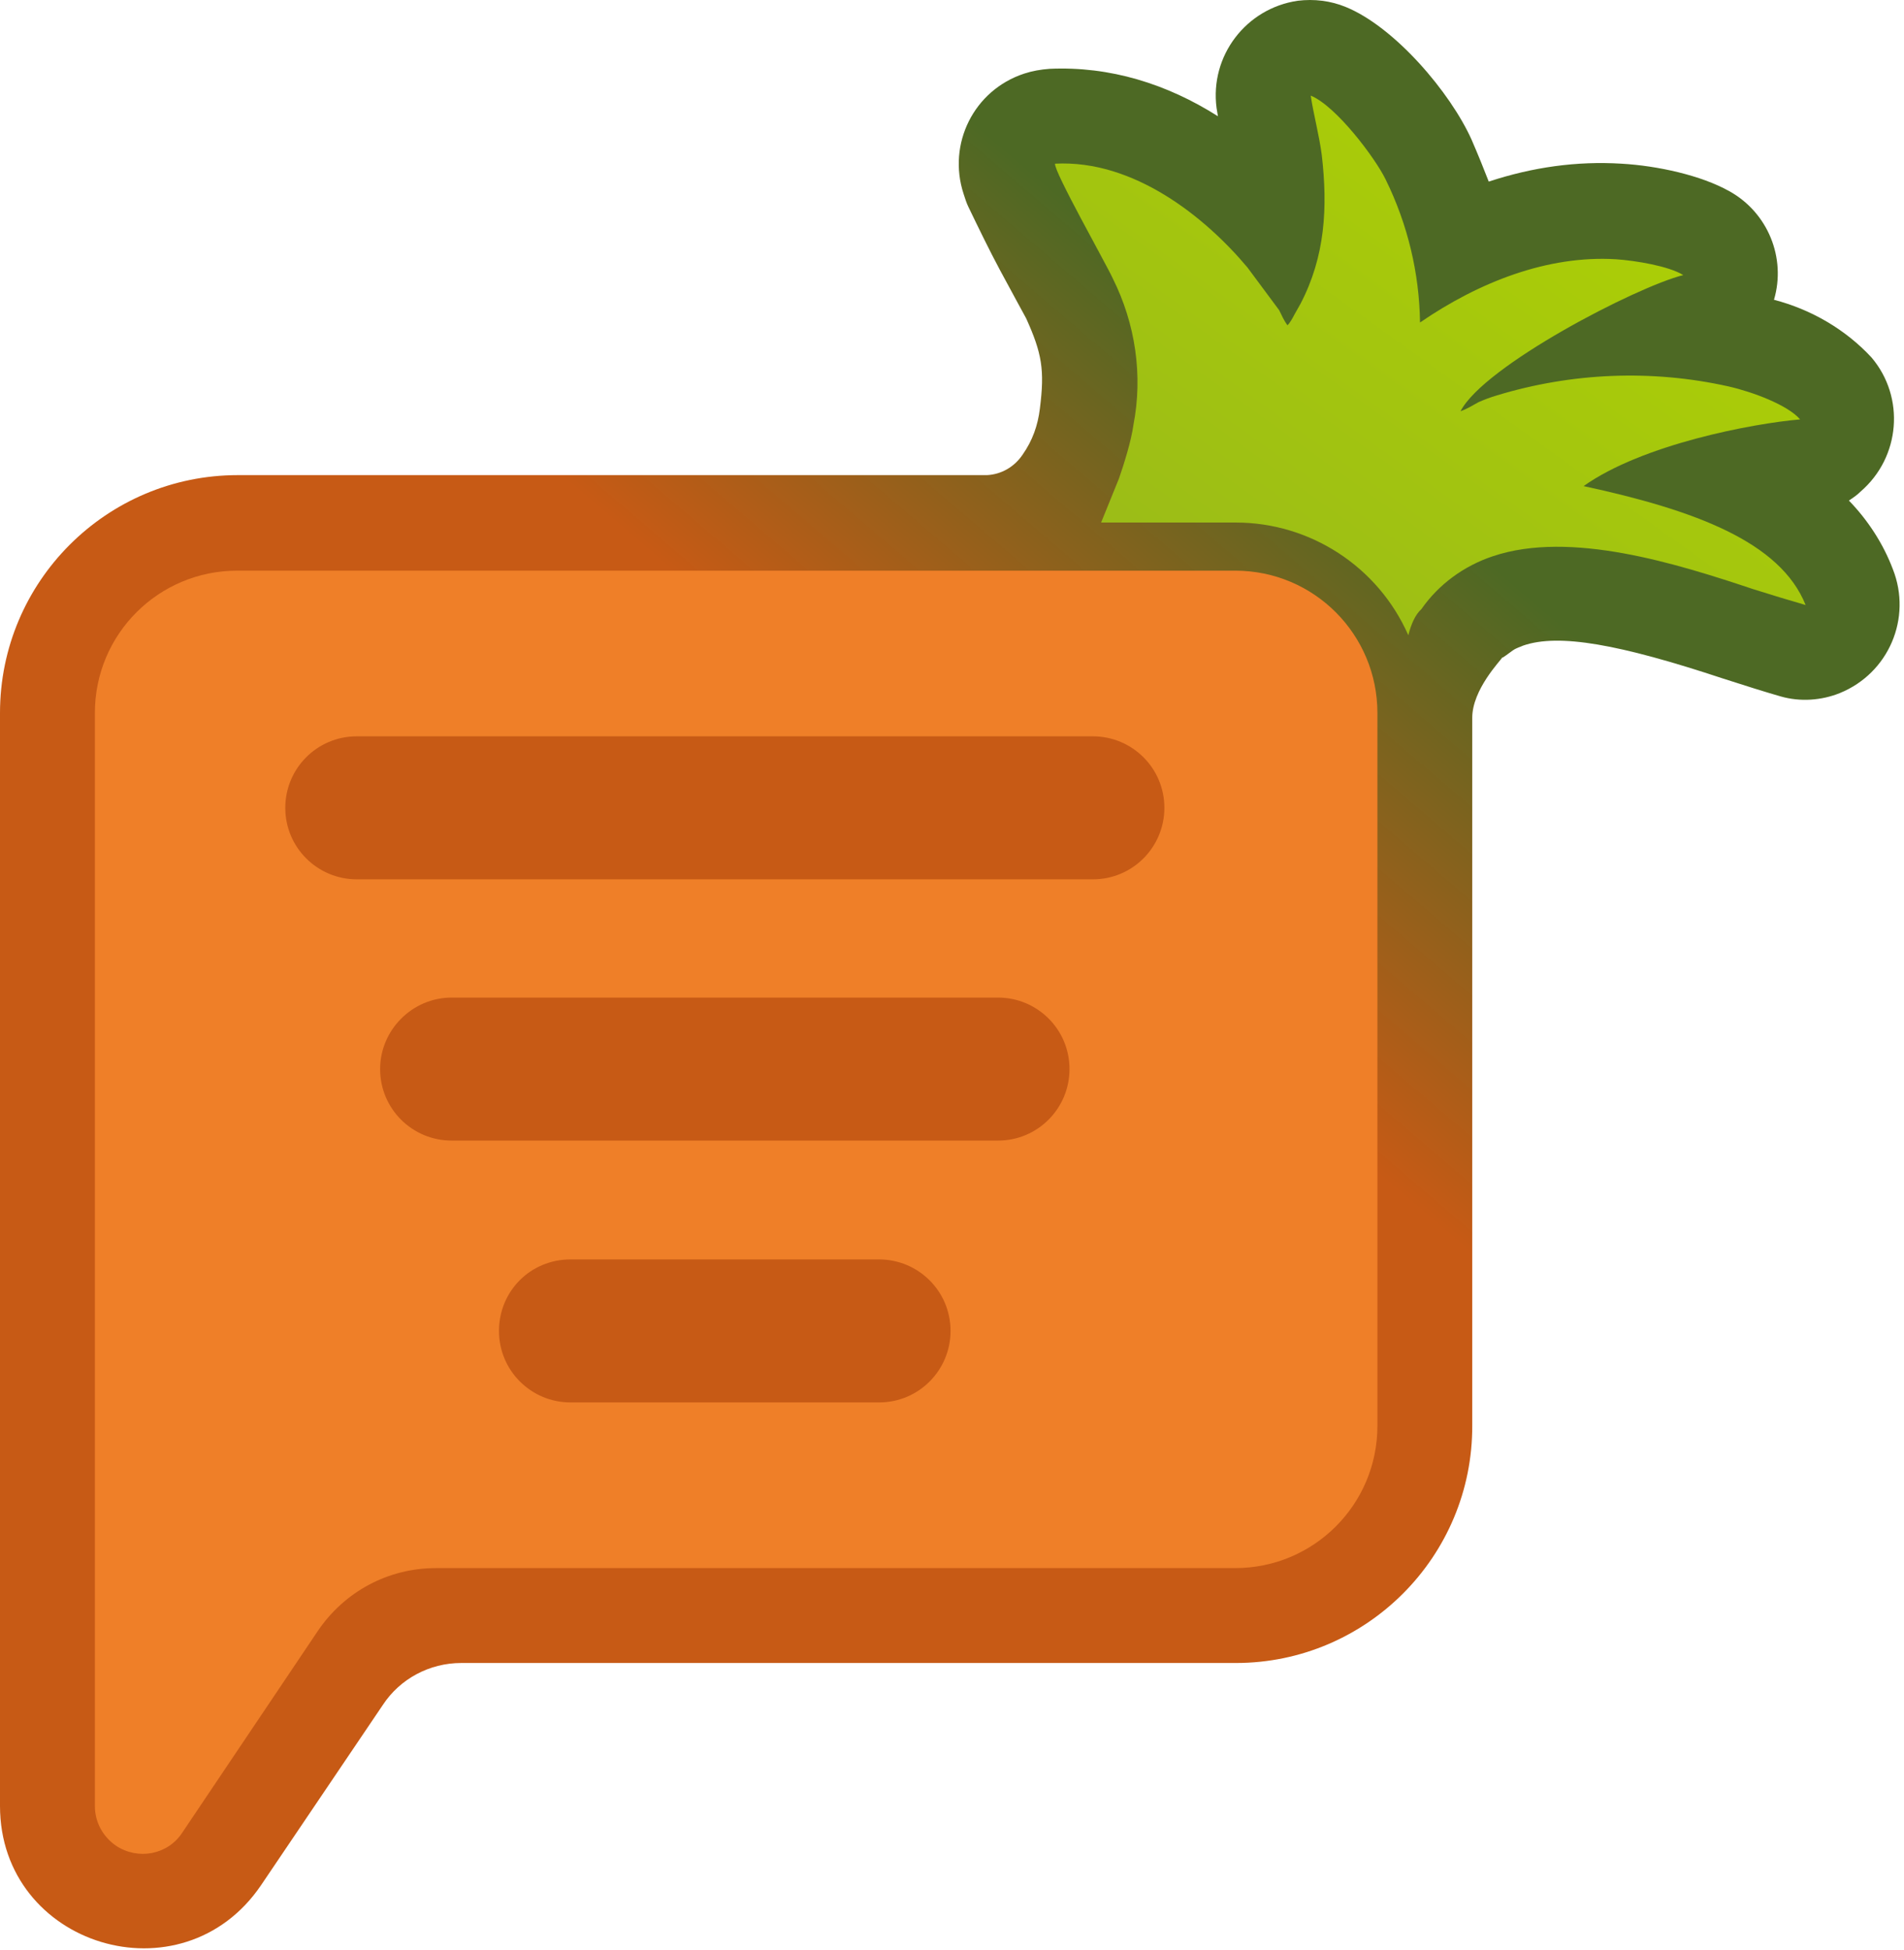 <svg width="42" height="43" viewBox="0 0 42 43" fill="none" xmlns="http://www.w3.org/2000/svg">
<path d="M27.261 36.678H10.173C9.476 36.678 8.824 37.026 8.445 37.603L5.761 41.575C4.018 44.152 0 42.924 0 39.831V15.725C0 12.829 2.35 10.479 5.246 10.479H21.772C22.09 10.463 22.378 10.297 22.56 10.024C22.773 9.72 22.894 9.387 22.939 9.008C23.046 8.159 22.985 7.795 22.636 7.022L22.454 6.688L22.06 5.96C21.817 5.506 21.59 5.036 21.363 4.566C21.317 4.475 21.287 4.368 21.256 4.277C20.893 3.171 21.484 1.988 22.591 1.624C22.773 1.564 22.955 1.533 23.152 1.518C24.486 1.457 25.744 1.852 26.866 2.564L26.836 2.382C26.684 1.23 27.488 0.184 28.625 0.017C28.989 -0.028 29.353 0.017 29.686 0.154C30.763 0.593 31.991 2.034 32.461 3.08C32.612 3.428 32.734 3.732 32.84 4.005C33.81 3.686 34.781 3.55 35.766 3.61C36.57 3.656 37.525 3.868 38.147 4.217C38.996 4.687 39.405 5.687 39.132 6.612C39.951 6.825 40.709 7.264 41.285 7.886C42.028 8.765 41.922 10.084 41.042 10.842C40.967 10.918 40.876 10.979 40.785 11.04C41.209 11.479 41.543 11.995 41.755 12.556C42.179 13.632 41.664 14.845 40.587 15.285C40.178 15.451 39.708 15.482 39.284 15.361C38.965 15.27 38.48 15.118 38.01 14.966C35.721 14.208 34.386 13.966 33.598 14.239C33.537 14.269 33.462 14.284 33.371 14.345C33.325 14.375 33.113 14.542 33.143 14.496C33.098 14.572 32.476 15.209 32.476 15.831V31.432C32.491 34.328 30.141 36.678 27.261 36.678Z" fill="url(#paint0_linear_1266_50054)"/>
<path fill-rule="evenodd" clip-rule="evenodd" d="M4.018 40.423C3.7 40.908 3.048 41.029 2.563 40.711C2.275 40.514 2.093 40.195 2.093 39.831V15.724C2.093 13.981 3.503 12.586 5.231 12.586H27.246C28.989 12.586 30.384 13.996 30.384 15.724V31.447C30.384 33.191 28.974 34.585 27.246 34.585H9.613C8.567 34.585 7.596 35.101 7.005 35.98L4.018 40.423Z" fill="#EF7F28"/>
<path fill-rule="evenodd" clip-rule="evenodd" d="M27.261 11.525H24.289L24.683 10.554C24.789 10.251 24.956 9.72 25.002 9.372C25.214 8.28 25.047 7.143 24.547 6.142C24.395 5.809 23.243 3.777 23.273 3.61C25.002 3.519 26.578 4.778 27.518 5.9L28.216 6.84C28.276 6.961 28.322 7.067 28.398 7.173C28.443 7.143 28.519 7.007 28.549 6.946L28.686 6.703C29.232 5.657 29.292 4.581 29.156 3.413C29.095 2.958 28.974 2.519 28.913 2.109C29.474 2.337 30.338 3.489 30.566 3.959C31.051 4.945 31.309 6.021 31.324 7.113C32.628 6.218 34.144 5.627 35.645 5.718C36.085 5.748 36.812 5.869 37.131 6.067C36.1 6.324 32.734 8.068 32.218 9.069C32.355 9.023 32.476 8.947 32.613 8.871C32.749 8.811 32.87 8.765 33.022 8.72C34.675 8.219 36.433 8.144 38.131 8.523C38.662 8.644 39.435 8.932 39.708 9.25C38.662 9.341 36.236 9.796 34.932 10.721C37.389 11.252 39.269 11.949 39.83 13.344C39.511 13.253 39.011 13.101 38.677 12.995C36.994 12.434 34.644 11.691 32.931 12.268C32.294 12.48 31.733 12.889 31.354 13.435C31.218 13.556 31.127 13.769 31.066 14.011C30.399 12.495 28.898 11.525 27.261 11.525Z" fill="url(#paint1_linear_1266_50054)"/>
<path fill-rule="evenodd" clip-rule="evenodd" d="M7.87 16.24H24.108C24.972 16.24 25.685 16.938 25.685 17.817C25.685 18.681 24.987 19.394 24.108 19.394H7.87C7.006 19.394 6.293 18.696 6.293 17.817C6.293 16.953 6.99 16.24 7.87 16.24Z" fill="#C75A15"/>
<path fill-rule="evenodd" clip-rule="evenodd" d="M9.962 22.002H22.015C22.879 22.002 23.592 22.699 23.592 23.579C23.592 24.443 22.894 25.156 22.015 25.156H9.962C9.097 25.156 8.385 24.458 8.385 23.579C8.385 22.715 9.097 22.002 9.962 22.002Z" fill="#C75A15"/>
<path fill-rule="evenodd" clip-rule="evenodd" d="M12.584 27.777H19.391C20.255 27.777 20.968 28.475 20.968 29.354C20.968 30.218 20.271 30.931 19.391 30.931H12.584C11.719 30.931 11.007 30.233 11.007 29.354C11.007 28.475 11.704 27.777 12.584 27.777Z" fill="#C75A15"/>
<defs>
<linearGradient id="paint0_linear_1266_50054" x1="36.153" y1="-0.899" x2="0.458" y2="40.879" gradientUnits="userSpaceOnUse">
<stop stop-color="#4D6924"/>
<stop offset="0.223" stop-color="#4D6924"/>
<stop offset="0.439" stop-color="#C75A15"/>
<stop offset="1" stop-color="#C75A15"/>
</linearGradient>
<linearGradient id="paint1_linear_1266_50054" x1="40.145" y1="2.309" x2="28.867" y2="18.021" gradientUnits="userSpaceOnUse">
<stop stop-color="#B1D400"/>
<stop offset="1" stop-color="#98B91B"/>
</linearGradient>
</defs>
</svg>
